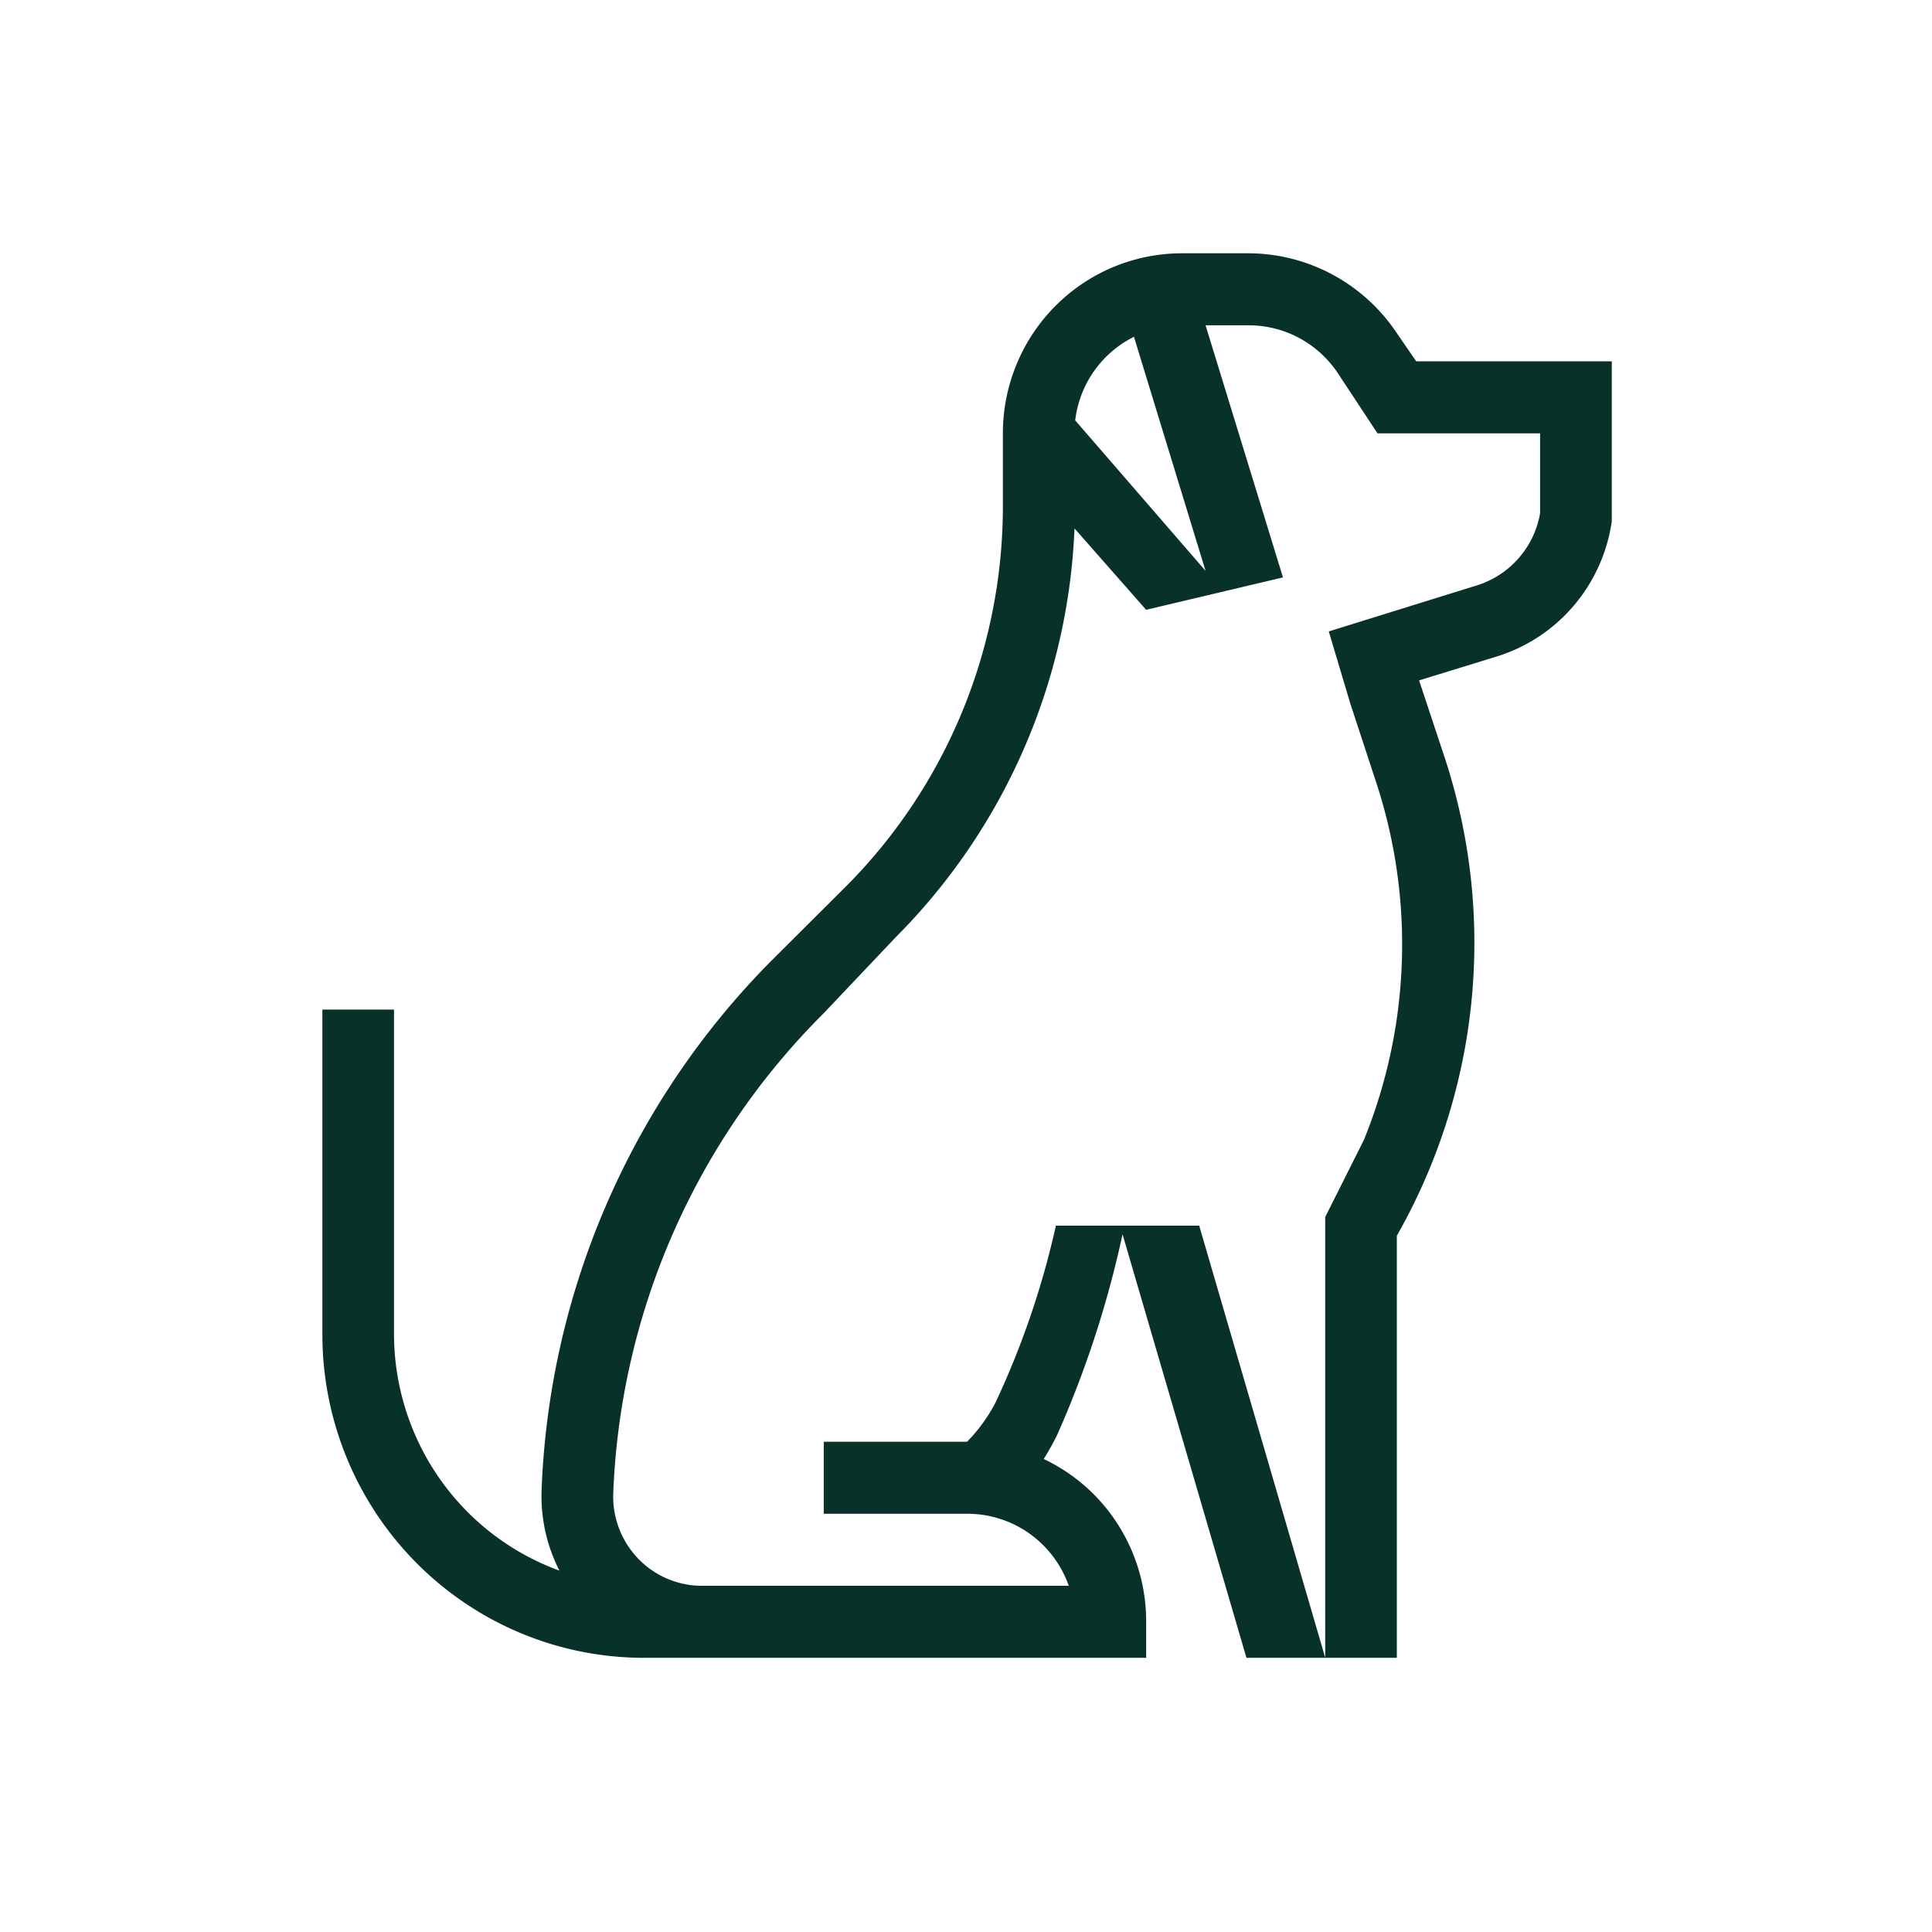 <svg width="80" height="80" fill="none" xmlns="http://www.w3.org/2000/svg"><path d="m58.642 14.961-.8-1.163a7.43 7.43 0 0 0-2.66-2.425 7.383 7.383 0 0 0-3.481-.885h-2.759a7.395 7.395 0 0 0-5.243 2.184 7.477 7.477 0 0 0-2.172 5.272v2.982a22.355 22.355 0 0 1-1.675 8.521 22.26 22.26 0 0 1-4.791 7.227l-3.174 3.162a32.894 32.894 0 0 0-9.463 21.921 6.77 6.77 0 0 0 .742 3.28A10.39 10.39 0 0 1 18.2 61.22a10.479 10.479 0 0 1-1.885-5.994V41.804h-2.966v13.421a13.456 13.456 0 0 0 1.008 5.141 13.397 13.397 0 0 0 2.893 4.358 13.314 13.314 0 0 0 4.334 2.909 13.254 13.254 0 0 0 5.113 1.014h20.763v-1.492a7.456 7.456 0 0 0-1.144-3.991 7.4 7.4 0 0 0-3.097-2.75c.205-.327.393-.666.563-1.013a42.661 42.661 0 0 0 2.7-8.292l5.131 17.538h3.263l-5.22-17.896h-5.933a35.418 35.418 0 0 1-2.492 7.308 6.77 6.77 0 0 1-1.186 1.64H34.11v2.983h5.933a4.433 4.433 0 0 1 2.579.816 4.47 4.47 0 0 1 1.633 2.166H28.98a3.668 3.668 0 0 1-2.565-1.136 3.71 3.71 0 0 1-1.024-2.622 29.662 29.662 0 0 1 8.72-19.953l2.967-3.132a25.446 25.446 0 0 0 7.415-16.94l2.966 3.37 5.666-1.342L49.92 13.47h1.78a4.43 4.43 0 0 1 2.104.53 4.458 4.458 0 0 1 1.604 1.469l1.631 2.475h6.733v3.31a3.827 3.827 0 0 1-.888 1.86 3.794 3.794 0 0 1-1.722 1.123l-6.14 1.909.89 2.982 1.038 3.162a21.494 21.494 0 0 1-.474 14.912l-1.602 3.192v18.253h2.966V51.169A24.523 24.523 0 0 0 59.8 31.305l-1.038-3.131 3.292-1.014a6.85 6.85 0 0 0 3.139-2.113 6.908 6.908 0 0 0 1.548-3.464V14.96h-8.098Zm-8.72 8.68-5.4-6.234a4.457 4.457 0 0 1 .78-2.04 4.426 4.426 0 0 1 1.653-1.42l2.966 9.694Z" fill="#08312A"/></svg>